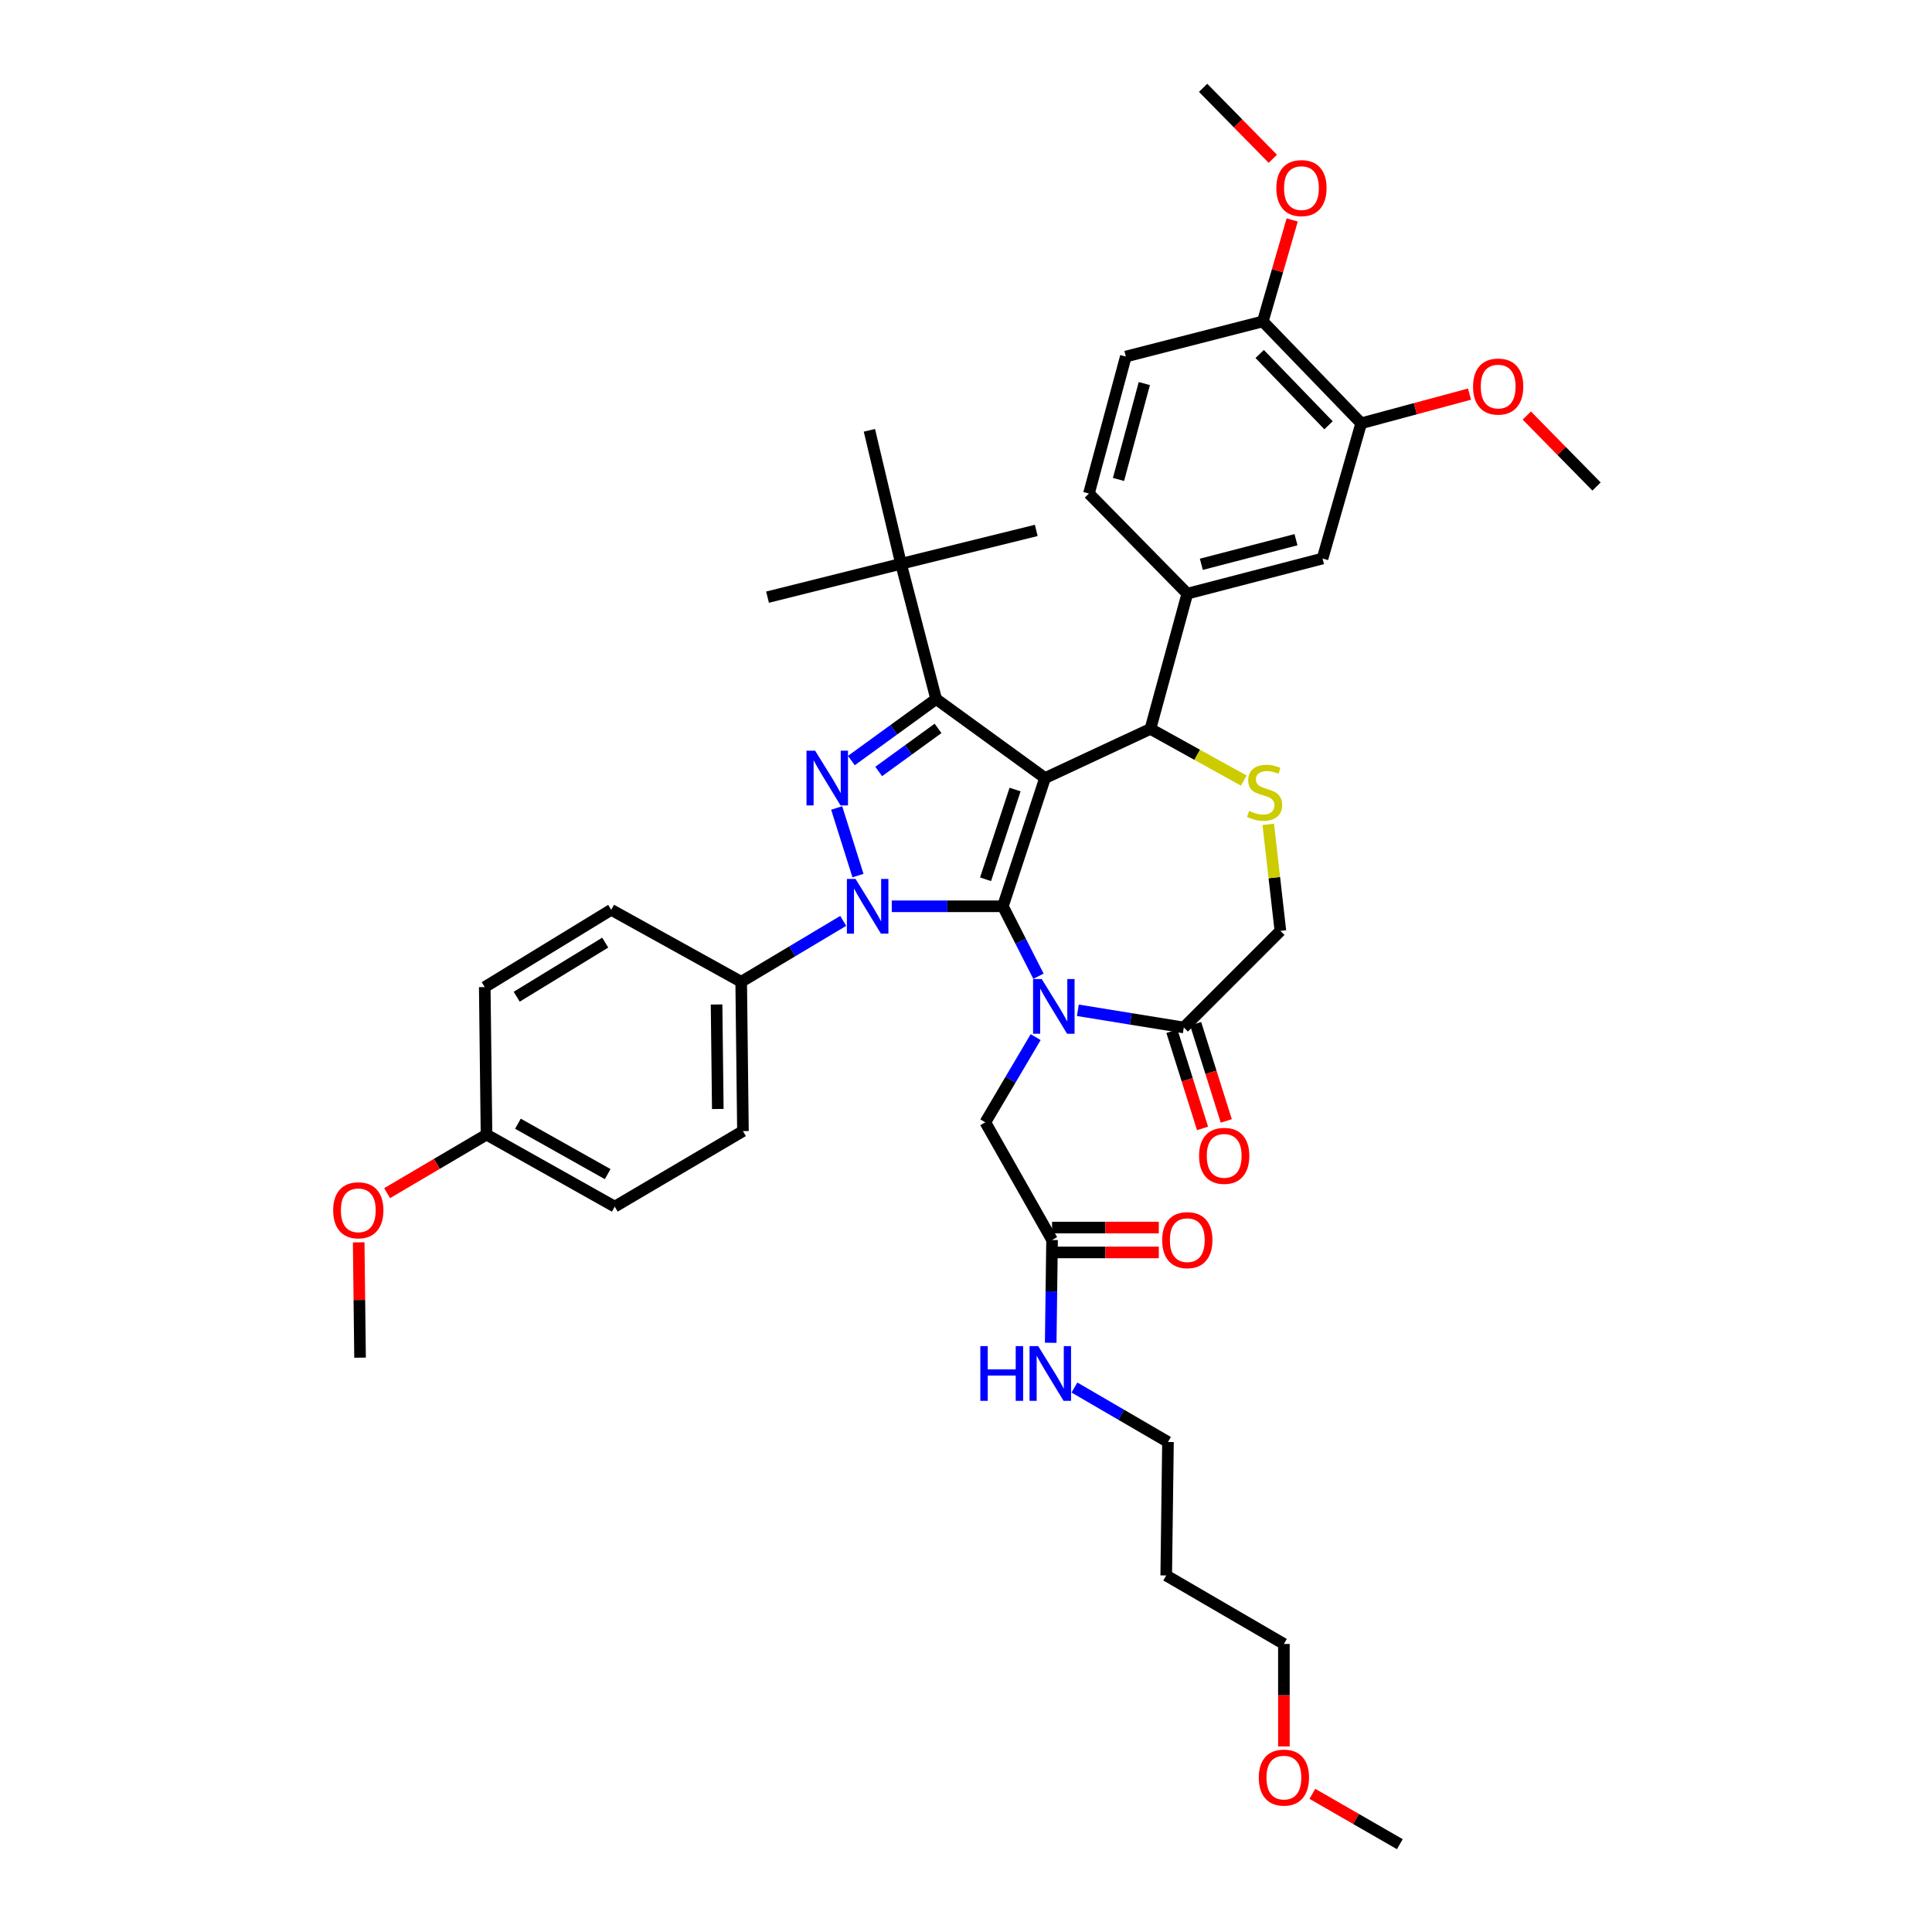 <?xml version='1.0' encoding='iso-8859-1'?>
<svg version='1.1' baseProfile='full'
              xmlns='http://www.w3.org/2000/svg'
                      xmlns:rdkit='http://www.rdkit.org/xml'
                      xmlns:xlink='http://www.w3.org/1999/xlink'
                  xml:space='preserve'
width='1000px' height='1000px' viewBox='0 0 1000 1000'>
<!-- END OF HEADER -->
<rect style='opacity:1.0;fill:#FFFFFF;stroke:none' width='1000' height='1000' x='0' y='0'> </rect>
<path class='bond-0' d='M 436.447,476.646 L 410.043,492.412' style='fill:none;fill-rule:evenodd;stroke:#0000FF;stroke-width:6px;stroke-linecap:butt;stroke-linejoin:miter;stroke-opacity:1' />
<path class='bond-0' d='M 410.043,492.412 L 383.639,508.179' style='fill:none;fill-rule:evenodd;stroke:#000000;stroke-width:6px;stroke-linecap:butt;stroke-linejoin:miter;stroke-opacity:1' />
<path class='bond-1' d='M 461.583,469.094 L 490.336,469.094' style='fill:none;fill-rule:evenodd;stroke:#0000FF;stroke-width:6px;stroke-linecap:butt;stroke-linejoin:miter;stroke-opacity:1' />
<path class='bond-1' d='M 490.336,469.094 L 519.09,469.094' style='fill:none;fill-rule:evenodd;stroke:#000000;stroke-width:6px;stroke-linecap:butt;stroke-linejoin:miter;stroke-opacity:1' />
<path class='bond-2' d='M 444.084,453.195 L 433.061,418.208' style='fill:none;fill-rule:evenodd;stroke:#0000FF;stroke-width:6px;stroke-linecap:butt;stroke-linejoin:miter;stroke-opacity:1' />
<path class='bond-3' d='M 484.542,361.816 L 466.367,291.819' style='fill:none;fill-rule:evenodd;stroke:#000000;stroke-width:6px;stroke-linecap:butt;stroke-linejoin:miter;stroke-opacity:1' />
<path class='bond-4' d='M 484.542,361.816 L 540.908,402.725' style='fill:none;fill-rule:evenodd;stroke:#000000;stroke-width:6px;stroke-linecap:butt;stroke-linejoin:miter;stroke-opacity:1' />
<path class='bond-5' d='M 484.542,361.816 L 462.603,377.741' style='fill:none;fill-rule:evenodd;stroke:#000000;stroke-width:6px;stroke-linecap:butt;stroke-linejoin:miter;stroke-opacity:1' />
<path class='bond-5' d='M 462.603,377.741 L 440.665,393.666' style='fill:none;fill-rule:evenodd;stroke:#0000FF;stroke-width:6px;stroke-linecap:butt;stroke-linejoin:miter;stroke-opacity:1' />
<path class='bond-5' d='M 485.527,377.017 L 470.17,388.164' style='fill:none;fill-rule:evenodd;stroke:#000000;stroke-width:6px;stroke-linecap:butt;stroke-linejoin:miter;stroke-opacity:1' />
<path class='bond-5' d='M 470.17,388.164 L 454.813,399.312' style='fill:none;fill-rule:evenodd;stroke:#0000FF;stroke-width:6px;stroke-linecap:butt;stroke-linejoin:miter;stroke-opacity:1' />
<path class='bond-6' d='M 603.635,815.453 L 604.543,746.364' style='fill:none;fill-rule:evenodd;stroke:#000000;stroke-width:6px;stroke-linecap:butt;stroke-linejoin:miter;stroke-opacity:1' />
<path class='bond-7' d='M 603.635,815.453 L 664.544,850.909' style='fill:none;fill-rule:evenodd;stroke:#000000;stroke-width:6px;stroke-linecap:butt;stroke-linejoin:miter;stroke-opacity:1' />
<path class='bond-8' d='M 540.908,402.725 L 519.09,469.094' style='fill:none;fill-rule:evenodd;stroke:#000000;stroke-width:6px;stroke-linecap:butt;stroke-linejoin:miter;stroke-opacity:1' />
<path class='bond-8' d='M 525.399,408.658 L 510.126,455.117' style='fill:none;fill-rule:evenodd;stroke:#000000;stroke-width:6px;stroke-linecap:butt;stroke-linejoin:miter;stroke-opacity:1' />
<path class='bond-9' d='M 540.908,402.725 L 595.456,377.272' style='fill:none;fill-rule:evenodd;stroke:#000000;stroke-width:6px;stroke-linecap:butt;stroke-linejoin:miter;stroke-opacity:1' />
<path class='bond-10' d='M 519.09,469.094 L 528.299,487.195' style='fill:none;fill-rule:evenodd;stroke:#000000;stroke-width:6px;stroke-linecap:butt;stroke-linejoin:miter;stroke-opacity:1' />
<path class='bond-10' d='M 528.299,487.195 L 537.508,505.296' style='fill:none;fill-rule:evenodd;stroke:#0000FF;stroke-width:6px;stroke-linecap:butt;stroke-linejoin:miter;stroke-opacity:1' />
<path class='bond-11' d='M 557.896,522.927 L 585.313,527.374' style='fill:none;fill-rule:evenodd;stroke:#0000FF;stroke-width:6px;stroke-linecap:butt;stroke-linejoin:miter;stroke-opacity:1' />
<path class='bond-11' d='M 585.313,527.374 L 612.73,531.821' style='fill:none;fill-rule:evenodd;stroke:#000000;stroke-width:6px;stroke-linecap:butt;stroke-linejoin:miter;stroke-opacity:1' />
<path class='bond-12' d='M 536.056,536.811 L 523.029,558.86' style='fill:none;fill-rule:evenodd;stroke:#0000FF;stroke-width:6px;stroke-linecap:butt;stroke-linejoin:miter;stroke-opacity:1' />
<path class='bond-12' d='M 523.029,558.86 L 510.002,580.91' style='fill:none;fill-rule:evenodd;stroke:#000000;stroke-width:6px;stroke-linecap:butt;stroke-linejoin:miter;stroke-opacity:1' />
<path class='bond-13' d='M 612.73,531.821 L 662.727,481.817' style='fill:none;fill-rule:evenodd;stroke:#000000;stroke-width:6px;stroke-linecap:butt;stroke-linejoin:miter;stroke-opacity:1' />
<path class='bond-14' d='M 606.587,533.757 L 614.512,558.908' style='fill:none;fill-rule:evenodd;stroke:#000000;stroke-width:6px;stroke-linecap:butt;stroke-linejoin:miter;stroke-opacity:1' />
<path class='bond-14' d='M 614.512,558.908 L 622.436,584.059' style='fill:none;fill-rule:evenodd;stroke:#FF0000;stroke-width:6px;stroke-linecap:butt;stroke-linejoin:miter;stroke-opacity:1' />
<path class='bond-14' d='M 618.872,529.886 L 626.797,555.037' style='fill:none;fill-rule:evenodd;stroke:#000000;stroke-width:6px;stroke-linecap:butt;stroke-linejoin:miter;stroke-opacity:1' />
<path class='bond-14' d='M 626.797,555.037 L 634.721,580.189' style='fill:none;fill-rule:evenodd;stroke:#FF0000;stroke-width:6px;stroke-linecap:butt;stroke-linejoin:miter;stroke-opacity:1' />
<path class='bond-15' d='M 662.727,481.817 L 659.587,454.253' style='fill:none;fill-rule:evenodd;stroke:#000000;stroke-width:6px;stroke-linecap:butt;stroke-linejoin:miter;stroke-opacity:1' />
<path class='bond-15' d='M 659.587,454.253 L 656.448,426.69' style='fill:none;fill-rule:evenodd;stroke:#CCCC00;stroke-width:6px;stroke-linecap:butt;stroke-linejoin:miter;stroke-opacity:1' />
<path class='bond-16' d='M 643.779,404.038 L 619.617,390.655' style='fill:none;fill-rule:evenodd;stroke:#CCCC00;stroke-width:6px;stroke-linecap:butt;stroke-linejoin:miter;stroke-opacity:1' />
<path class='bond-16' d='M 619.617,390.655 L 595.456,377.272' style='fill:none;fill-rule:evenodd;stroke:#000000;stroke-width:6px;stroke-linecap:butt;stroke-linejoin:miter;stroke-opacity:1' />
<path class='bond-17' d='M 595.456,377.272 L 614.547,307.275' style='fill:none;fill-rule:evenodd;stroke:#000000;stroke-width:6px;stroke-linecap:butt;stroke-linejoin:miter;stroke-opacity:1' />
<path class='bond-18' d='M 510.002,580.91 L 544.543,641.819' style='fill:none;fill-rule:evenodd;stroke:#000000;stroke-width:6px;stroke-linecap:butt;stroke-linejoin:miter;stroke-opacity:1' />
<path class='bond-19' d='M 544.543,648.259 L 572.17,648.259' style='fill:none;fill-rule:evenodd;stroke:#000000;stroke-width:6px;stroke-linecap:butt;stroke-linejoin:miter;stroke-opacity:1' />
<path class='bond-19' d='M 572.17,648.259 L 599.797,648.259' style='fill:none;fill-rule:evenodd;stroke:#FF0000;stroke-width:6px;stroke-linecap:butt;stroke-linejoin:miter;stroke-opacity:1' />
<path class='bond-19' d='M 544.543,635.379 L 572.17,635.379' style='fill:none;fill-rule:evenodd;stroke:#000000;stroke-width:6px;stroke-linecap:butt;stroke-linejoin:miter;stroke-opacity:1' />
<path class='bond-19' d='M 572.17,635.379 L 599.797,635.379' style='fill:none;fill-rule:evenodd;stroke:#FF0000;stroke-width:6px;stroke-linecap:butt;stroke-linejoin:miter;stroke-opacity:1' />
<path class='bond-20' d='M 544.543,641.819 L 544.193,668.42' style='fill:none;fill-rule:evenodd;stroke:#000000;stroke-width:6px;stroke-linecap:butt;stroke-linejoin:miter;stroke-opacity:1' />
<path class='bond-20' d='M 544.193,668.42 L 543.843,695.02' style='fill:none;fill-rule:evenodd;stroke:#0000FF;stroke-width:6px;stroke-linecap:butt;stroke-linejoin:miter;stroke-opacity:1' />
<path class='bond-21' d='M 556.136,718.185 L 580.34,732.275' style='fill:none;fill-rule:evenodd;stroke:#0000FF;stroke-width:6px;stroke-linecap:butt;stroke-linejoin:miter;stroke-opacity:1' />
<path class='bond-21' d='M 580.34,732.275 L 604.543,746.364' style='fill:none;fill-rule:evenodd;stroke:#000000;stroke-width:6px;stroke-linecap:butt;stroke-linejoin:miter;stroke-opacity:1' />
<path class='bond-22' d='M 664.544,903.95 L 664.544,877.43' style='fill:none;fill-rule:evenodd;stroke:#FF0000;stroke-width:6px;stroke-linecap:butt;stroke-linejoin:miter;stroke-opacity:1' />
<path class='bond-22' d='M 664.544,877.43 L 664.544,850.909' style='fill:none;fill-rule:evenodd;stroke:#000000;stroke-width:6px;stroke-linecap:butt;stroke-linejoin:miter;stroke-opacity:1' />
<path class='bond-23' d='M 679.275,928.48 L 701.91,941.513' style='fill:none;fill-rule:evenodd;stroke:#FF0000;stroke-width:6px;stroke-linecap:butt;stroke-linejoin:miter;stroke-opacity:1' />
<path class='bond-23' d='M 701.91,941.513 L 724.545,954.545' style='fill:none;fill-rule:evenodd;stroke:#000000;stroke-width:6px;stroke-linecap:butt;stroke-linejoin:miter;stroke-opacity:1' />
<path class='bond-24' d='M 704.545,219.095 L 653.639,166.365' style='fill:none;fill-rule:evenodd;stroke:#000000;stroke-width:6px;stroke-linecap:butt;stroke-linejoin:miter;stroke-opacity:1' />
<path class='bond-24' d='M 687.642,220.132 L 652.008,183.22' style='fill:none;fill-rule:evenodd;stroke:#000000;stroke-width:6px;stroke-linecap:butt;stroke-linejoin:miter;stroke-opacity:1' />
<path class='bond-25' d='M 704.545,219.095 L 684.544,289.092' style='fill:none;fill-rule:evenodd;stroke:#000000;stroke-width:6px;stroke-linecap:butt;stroke-linejoin:miter;stroke-opacity:1' />
<path class='bond-26' d='M 704.545,219.095 L 732.58,211.547' style='fill:none;fill-rule:evenodd;stroke:#000000;stroke-width:6px;stroke-linecap:butt;stroke-linejoin:miter;stroke-opacity:1' />
<path class='bond-26' d='M 732.58,211.547 L 760.615,203.998' style='fill:none;fill-rule:evenodd;stroke:#FF0000;stroke-width:6px;stroke-linecap:butt;stroke-linejoin:miter;stroke-opacity:1' />
<path class='bond-27' d='M 653.639,166.365 L 582.726,184.547' style='fill:none;fill-rule:evenodd;stroke:#000000;stroke-width:6px;stroke-linecap:butt;stroke-linejoin:miter;stroke-opacity:1' />
<path class='bond-28' d='M 653.639,166.365 L 661.24,140.1' style='fill:none;fill-rule:evenodd;stroke:#000000;stroke-width:6px;stroke-linecap:butt;stroke-linejoin:miter;stroke-opacity:1' />
<path class='bond-28' d='M 661.24,140.1 L 668.84,113.834' style='fill:none;fill-rule:evenodd;stroke:#FF0000;stroke-width:6px;stroke-linecap:butt;stroke-linejoin:miter;stroke-opacity:1' />
<path class='bond-29' d='M 684.544,289.092 L 614.547,307.275' style='fill:none;fill-rule:evenodd;stroke:#000000;stroke-width:6px;stroke-linecap:butt;stroke-linejoin:miter;stroke-opacity:1' />
<path class='bond-29' d='M 670.806,279.353 L 621.808,292.081' style='fill:none;fill-rule:evenodd;stroke:#000000;stroke-width:6px;stroke-linecap:butt;stroke-linejoin:miter;stroke-opacity:1' />
<path class='bond-30' d='M 383.639,508.179 L 384.548,585.454' style='fill:none;fill-rule:evenodd;stroke:#000000;stroke-width:6px;stroke-linecap:butt;stroke-linejoin:miter;stroke-opacity:1' />
<path class='bond-30' d='M 370.896,519.922 L 371.532,574.014' style='fill:none;fill-rule:evenodd;stroke:#000000;stroke-width:6px;stroke-linecap:butt;stroke-linejoin:miter;stroke-opacity:1' />
<path class='bond-31' d='M 383.639,508.179 L 316.361,470.912' style='fill:none;fill-rule:evenodd;stroke:#000000;stroke-width:6px;stroke-linecap:butt;stroke-linejoin:miter;stroke-opacity:1' />
<path class='bond-32' d='M 251.817,587.271 L 318.186,624.545' style='fill:none;fill-rule:evenodd;stroke:#000000;stroke-width:6px;stroke-linecap:butt;stroke-linejoin:miter;stroke-opacity:1' />
<path class='bond-32' d='M 268.079,581.632 L 314.538,607.724' style='fill:none;fill-rule:evenodd;stroke:#000000;stroke-width:6px;stroke-linecap:butt;stroke-linejoin:miter;stroke-opacity:1' />
<path class='bond-33' d='M 251.817,587.271 L 226.098,602.421' style='fill:none;fill-rule:evenodd;stroke:#000000;stroke-width:6px;stroke-linecap:butt;stroke-linejoin:miter;stroke-opacity:1' />
<path class='bond-33' d='M 226.098,602.421 L 200.38,617.571' style='fill:none;fill-rule:evenodd;stroke:#FF0000;stroke-width:6px;stroke-linecap:butt;stroke-linejoin:miter;stroke-opacity:1' />
<path class='bond-34' d='M 251.817,587.271 L 250.908,510.912' style='fill:none;fill-rule:evenodd;stroke:#000000;stroke-width:6px;stroke-linecap:butt;stroke-linejoin:miter;stroke-opacity:1' />
<path class='bond-35' d='M 466.367,291.819 L 397.271,309.093' style='fill:none;fill-rule:evenodd;stroke:#000000;stroke-width:6px;stroke-linecap:butt;stroke-linejoin:miter;stroke-opacity:1' />
<path class='bond-36' d='M 466.367,291.819 L 536.364,274.545' style='fill:none;fill-rule:evenodd;stroke:#000000;stroke-width:6px;stroke-linecap:butt;stroke-linejoin:miter;stroke-opacity:1' />
<path class='bond-37' d='M 466.367,291.819 L 450.001,222.73' style='fill:none;fill-rule:evenodd;stroke:#000000;stroke-width:6px;stroke-linecap:butt;stroke-linejoin:miter;stroke-opacity:1' />
<path class='bond-38' d='M 384.548,585.454 L 318.186,624.545' style='fill:none;fill-rule:evenodd;stroke:#000000;stroke-width:6px;stroke-linecap:butt;stroke-linejoin:miter;stroke-opacity:1' />
<path class='bond-39' d='M 316.361,470.912 L 250.908,510.912' style='fill:none;fill-rule:evenodd;stroke:#000000;stroke-width:6px;stroke-linecap:butt;stroke-linejoin:miter;stroke-opacity:1' />
<path class='bond-39' d='M 313.26,487.903 L 267.443,515.903' style='fill:none;fill-rule:evenodd;stroke:#000000;stroke-width:6px;stroke-linecap:butt;stroke-linejoin:miter;stroke-opacity:1' />
<path class='bond-40' d='M 185.653,643.032 L 186.008,672.88' style='fill:none;fill-rule:evenodd;stroke:#FF0000;stroke-width:6px;stroke-linecap:butt;stroke-linejoin:miter;stroke-opacity:1' />
<path class='bond-40' d='M 186.008,672.88 L 186.363,702.729' style='fill:none;fill-rule:evenodd;stroke:#000000;stroke-width:6px;stroke-linecap:butt;stroke-linejoin:miter;stroke-opacity:1' />
<path class='bond-41' d='M 582.726,184.547 L 563.634,255.453' style='fill:none;fill-rule:evenodd;stroke:#000000;stroke-width:6px;stroke-linecap:butt;stroke-linejoin:miter;stroke-opacity:1' />
<path class='bond-41' d='M 592.299,198.532 L 578.935,248.166' style='fill:none;fill-rule:evenodd;stroke:#000000;stroke-width:6px;stroke-linecap:butt;stroke-linejoin:miter;stroke-opacity:1' />
<path class='bond-42' d='M 614.547,307.275 L 563.634,255.453' style='fill:none;fill-rule:evenodd;stroke:#000000;stroke-width:6px;stroke-linecap:butt;stroke-linejoin:miter;stroke-opacity:1' />
<path class='bond-43' d='M 790.267,215.082 L 808.315,233.45' style='fill:none;fill-rule:evenodd;stroke:#FF0000;stroke-width:6px;stroke-linecap:butt;stroke-linejoin:miter;stroke-opacity:1' />
<path class='bond-43' d='M 808.315,233.45 L 826.364,251.818' style='fill:none;fill-rule:evenodd;stroke:#000000;stroke-width:6px;stroke-linecap:butt;stroke-linejoin:miter;stroke-opacity:1' />
<path class='bond-44' d='M 658.816,82.194 L 640.771,63.824' style='fill:none;fill-rule:evenodd;stroke:#FF0000;stroke-width:6px;stroke-linecap:butt;stroke-linejoin:miter;stroke-opacity:1' />
<path class='bond-44' d='M 640.771,63.824 L 622.726,45.455' style='fill:none;fill-rule:evenodd;stroke:#000000;stroke-width:6px;stroke-linecap:butt;stroke-linejoin:miter;stroke-opacity:1' />
<path  class='atom-0' d='M 442.833 454.934
L 452.113 469.934
Q 453.033 471.414, 454.513 474.094
Q 455.993 476.774, 456.073 476.934
L 456.073 454.934
L 459.833 454.934
L 459.833 483.254
L 455.953 483.254
L 445.993 466.854
Q 444.833 464.934, 443.593 462.734
Q 442.393 460.534, 442.033 459.854
L 442.033 483.254
L 438.353 483.254
L 438.353 454.934
L 442.833 454.934
' fill='#0000FF'/>
<path  class='atom-2' d='M 421.924 388.565
L 431.204 403.565
Q 432.124 405.045, 433.604 407.725
Q 435.084 410.405, 435.164 410.565
L 435.164 388.565
L 438.924 388.565
L 438.924 416.885
L 435.044 416.885
L 425.084 400.485
Q 423.924 398.565, 422.684 396.365
Q 421.484 394.165, 421.124 393.485
L 421.124 416.885
L 417.444 416.885
L 417.444 388.565
L 421.924 388.565
' fill='#0000FF'/>
<path  class='atom-6' d='M 539.192 506.749
L 548.472 521.749
Q 549.392 523.229, 550.872 525.909
Q 552.352 528.589, 552.432 528.749
L 552.432 506.749
L 556.192 506.749
L 556.192 535.069
L 552.312 535.069
L 542.352 518.669
Q 541.192 516.749, 539.952 514.549
Q 538.752 512.349, 538.392 511.669
L 538.392 535.069
L 534.712 535.069
L 534.712 506.749
L 539.192 506.749
' fill='#0000FF'/>
<path  class='atom-9' d='M 646.548 419.723
Q 646.868 419.843, 648.188 420.403
Q 649.508 420.963, 650.948 421.323
Q 652.428 421.643, 653.868 421.643
Q 656.548 421.643, 658.108 420.363
Q 659.668 419.043, 659.668 416.763
Q 659.668 415.203, 658.868 414.243
Q 658.108 413.283, 656.908 412.763
Q 655.708 412.243, 653.708 411.643
Q 651.188 410.883, 649.668 410.163
Q 648.188 409.443, 647.108 407.923
Q 646.068 406.403, 646.068 403.843
Q 646.068 400.283, 648.468 398.083
Q 650.908 395.883, 655.708 395.883
Q 658.988 395.883, 662.708 397.443
L 661.788 400.523
Q 658.388 399.123, 655.828 399.123
Q 653.068 399.123, 651.548 400.283
Q 650.028 401.403, 650.068 403.363
Q 650.068 404.883, 650.828 405.803
Q 651.628 406.723, 652.748 407.243
Q 653.908 407.763, 655.828 408.363
Q 658.388 409.163, 659.908 409.963
Q 661.428 410.763, 662.508 412.403
Q 663.628 414.003, 663.628 416.763
Q 663.628 420.683, 660.988 422.803
Q 658.388 424.883, 654.028 424.883
Q 651.508 424.883, 649.588 424.323
Q 647.708 423.803, 645.468 422.883
L 646.548 419.723
' fill='#CCCC00'/>
<path  class='atom-11' d='M 620.639 598.264
Q 620.639 591.464, 623.999 587.664
Q 627.359 583.864, 633.639 583.864
Q 639.919 583.864, 643.279 587.664
Q 646.639 591.464, 646.639 598.264
Q 646.639 605.144, 643.239 609.064
Q 639.839 612.944, 633.639 612.944
Q 627.399 612.944, 623.999 609.064
Q 620.639 605.184, 620.639 598.264
M 633.639 609.744
Q 637.959 609.744, 640.279 606.864
Q 642.639 603.944, 642.639 598.264
Q 642.639 592.704, 640.279 589.904
Q 637.959 587.064, 633.639 587.064
Q 629.319 587.064, 626.959 589.864
Q 624.639 592.664, 624.639 598.264
Q 624.639 603.984, 626.959 606.864
Q 629.319 609.744, 633.639 609.744
' fill='#FF0000'/>
<path  class='atom-14' d='M 601.547 641.899
Q 601.547 635.099, 604.907 631.299
Q 608.267 627.499, 614.547 627.499
Q 620.827 627.499, 624.187 631.299
Q 627.547 635.099, 627.547 641.899
Q 627.547 648.779, 624.147 652.699
Q 620.747 656.579, 614.547 656.579
Q 608.307 656.579, 604.907 652.699
Q 601.547 648.819, 601.547 641.899
M 614.547 653.379
Q 618.867 653.379, 621.187 650.499
Q 623.547 647.579, 623.547 641.899
Q 623.547 636.339, 621.187 633.539
Q 618.867 630.699, 614.547 630.699
Q 610.227 630.699, 607.867 633.499
Q 605.547 636.299, 605.547 641.899
Q 605.547 647.619, 607.867 650.499
Q 610.227 653.379, 614.547 653.379
' fill='#FF0000'/>
<path  class='atom-15' d='M 507.414 696.748
L 511.254 696.748
L 511.254 708.788
L 525.734 708.788
L 525.734 696.748
L 529.574 696.748
L 529.574 725.068
L 525.734 725.068
L 525.734 711.988
L 511.254 711.988
L 511.254 725.068
L 507.414 725.068
L 507.414 696.748
' fill='#0000FF'/>
<path  class='atom-15' d='M 537.374 696.748
L 546.654 711.748
Q 547.574 713.228, 549.054 715.908
Q 550.534 718.588, 550.614 718.748
L 550.614 696.748
L 554.374 696.748
L 554.374 725.068
L 550.494 725.068
L 540.534 708.668
Q 539.374 706.748, 538.134 704.548
Q 536.934 702.348, 536.574 701.668
L 536.574 725.068
L 532.894 725.068
L 532.894 696.748
L 537.374 696.748
' fill='#0000FF'/>
<path  class='atom-16' d='M 651.544 920.078
Q 651.544 913.278, 654.904 909.478
Q 658.264 905.678, 664.544 905.678
Q 670.824 905.678, 674.184 909.478
Q 677.544 913.278, 677.544 920.078
Q 677.544 926.958, 674.144 930.878
Q 670.744 934.758, 664.544 934.758
Q 658.304 934.758, 654.904 930.878
Q 651.544 926.998, 651.544 920.078
M 664.544 931.558
Q 668.864 931.558, 671.184 928.678
Q 673.544 925.758, 673.544 920.078
Q 673.544 914.518, 671.184 911.718
Q 668.864 908.878, 664.544 908.878
Q 660.224 908.878, 657.864 911.678
Q 655.544 914.478, 655.544 920.078
Q 655.544 925.798, 657.864 928.678
Q 660.224 931.558, 664.544 931.558
' fill='#FF0000'/>
<path  class='atom-32' d='M 172.455 626.443
Q 172.455 619.643, 175.815 615.843
Q 179.175 612.043, 185.455 612.043
Q 191.735 612.043, 195.095 615.843
Q 198.455 619.643, 198.455 626.443
Q 198.455 633.323, 195.055 637.243
Q 191.655 641.123, 185.455 641.123
Q 179.215 641.123, 175.815 637.243
Q 172.455 633.363, 172.455 626.443
M 185.455 637.923
Q 189.775 637.923, 192.095 635.043
Q 194.455 632.123, 194.455 626.443
Q 194.455 620.883, 192.095 618.083
Q 189.775 615.243, 185.455 615.243
Q 181.135 615.243, 178.775 618.043
Q 176.455 620.843, 176.455 626.443
Q 176.455 632.163, 178.775 635.043
Q 181.135 637.923, 185.455 637.923
' fill='#FF0000'/>
<path  class='atom-37' d='M 762.451 200.084
Q 762.451 193.284, 765.811 189.484
Q 769.171 185.684, 775.451 185.684
Q 781.731 185.684, 785.091 189.484
Q 788.451 193.284, 788.451 200.084
Q 788.451 206.964, 785.051 210.884
Q 781.651 214.764, 775.451 214.764
Q 769.211 214.764, 765.811 210.884
Q 762.451 207.004, 762.451 200.084
M 775.451 211.564
Q 779.771 211.564, 782.091 208.684
Q 784.451 205.764, 784.451 200.084
Q 784.451 194.524, 782.091 191.724
Q 779.771 188.884, 775.451 188.884
Q 771.131 188.884, 768.771 191.684
Q 766.451 194.484, 766.451 200.084
Q 766.451 205.804, 768.771 208.684
Q 771.131 211.564, 775.451 211.564
' fill='#FF0000'/>
<path  class='atom-38' d='M 660.632 97.356
Q 660.632 90.556, 663.992 86.756
Q 667.352 82.956, 673.632 82.956
Q 679.912 82.956, 683.272 86.756
Q 686.632 90.556, 686.632 97.356
Q 686.632 104.236, 683.232 108.156
Q 679.832 112.036, 673.632 112.036
Q 667.392 112.036, 663.992 108.156
Q 660.632 104.276, 660.632 97.356
M 673.632 108.836
Q 677.952 108.836, 680.272 105.956
Q 682.632 103.036, 682.632 97.356
Q 682.632 91.796, 680.272 88.996
Q 677.952 86.156, 673.632 86.156
Q 669.312 86.156, 666.952 88.956
Q 664.632 91.756, 664.632 97.356
Q 664.632 103.076, 666.952 105.956
Q 669.312 108.836, 673.632 108.836
' fill='#FF0000'/>
</svg>
